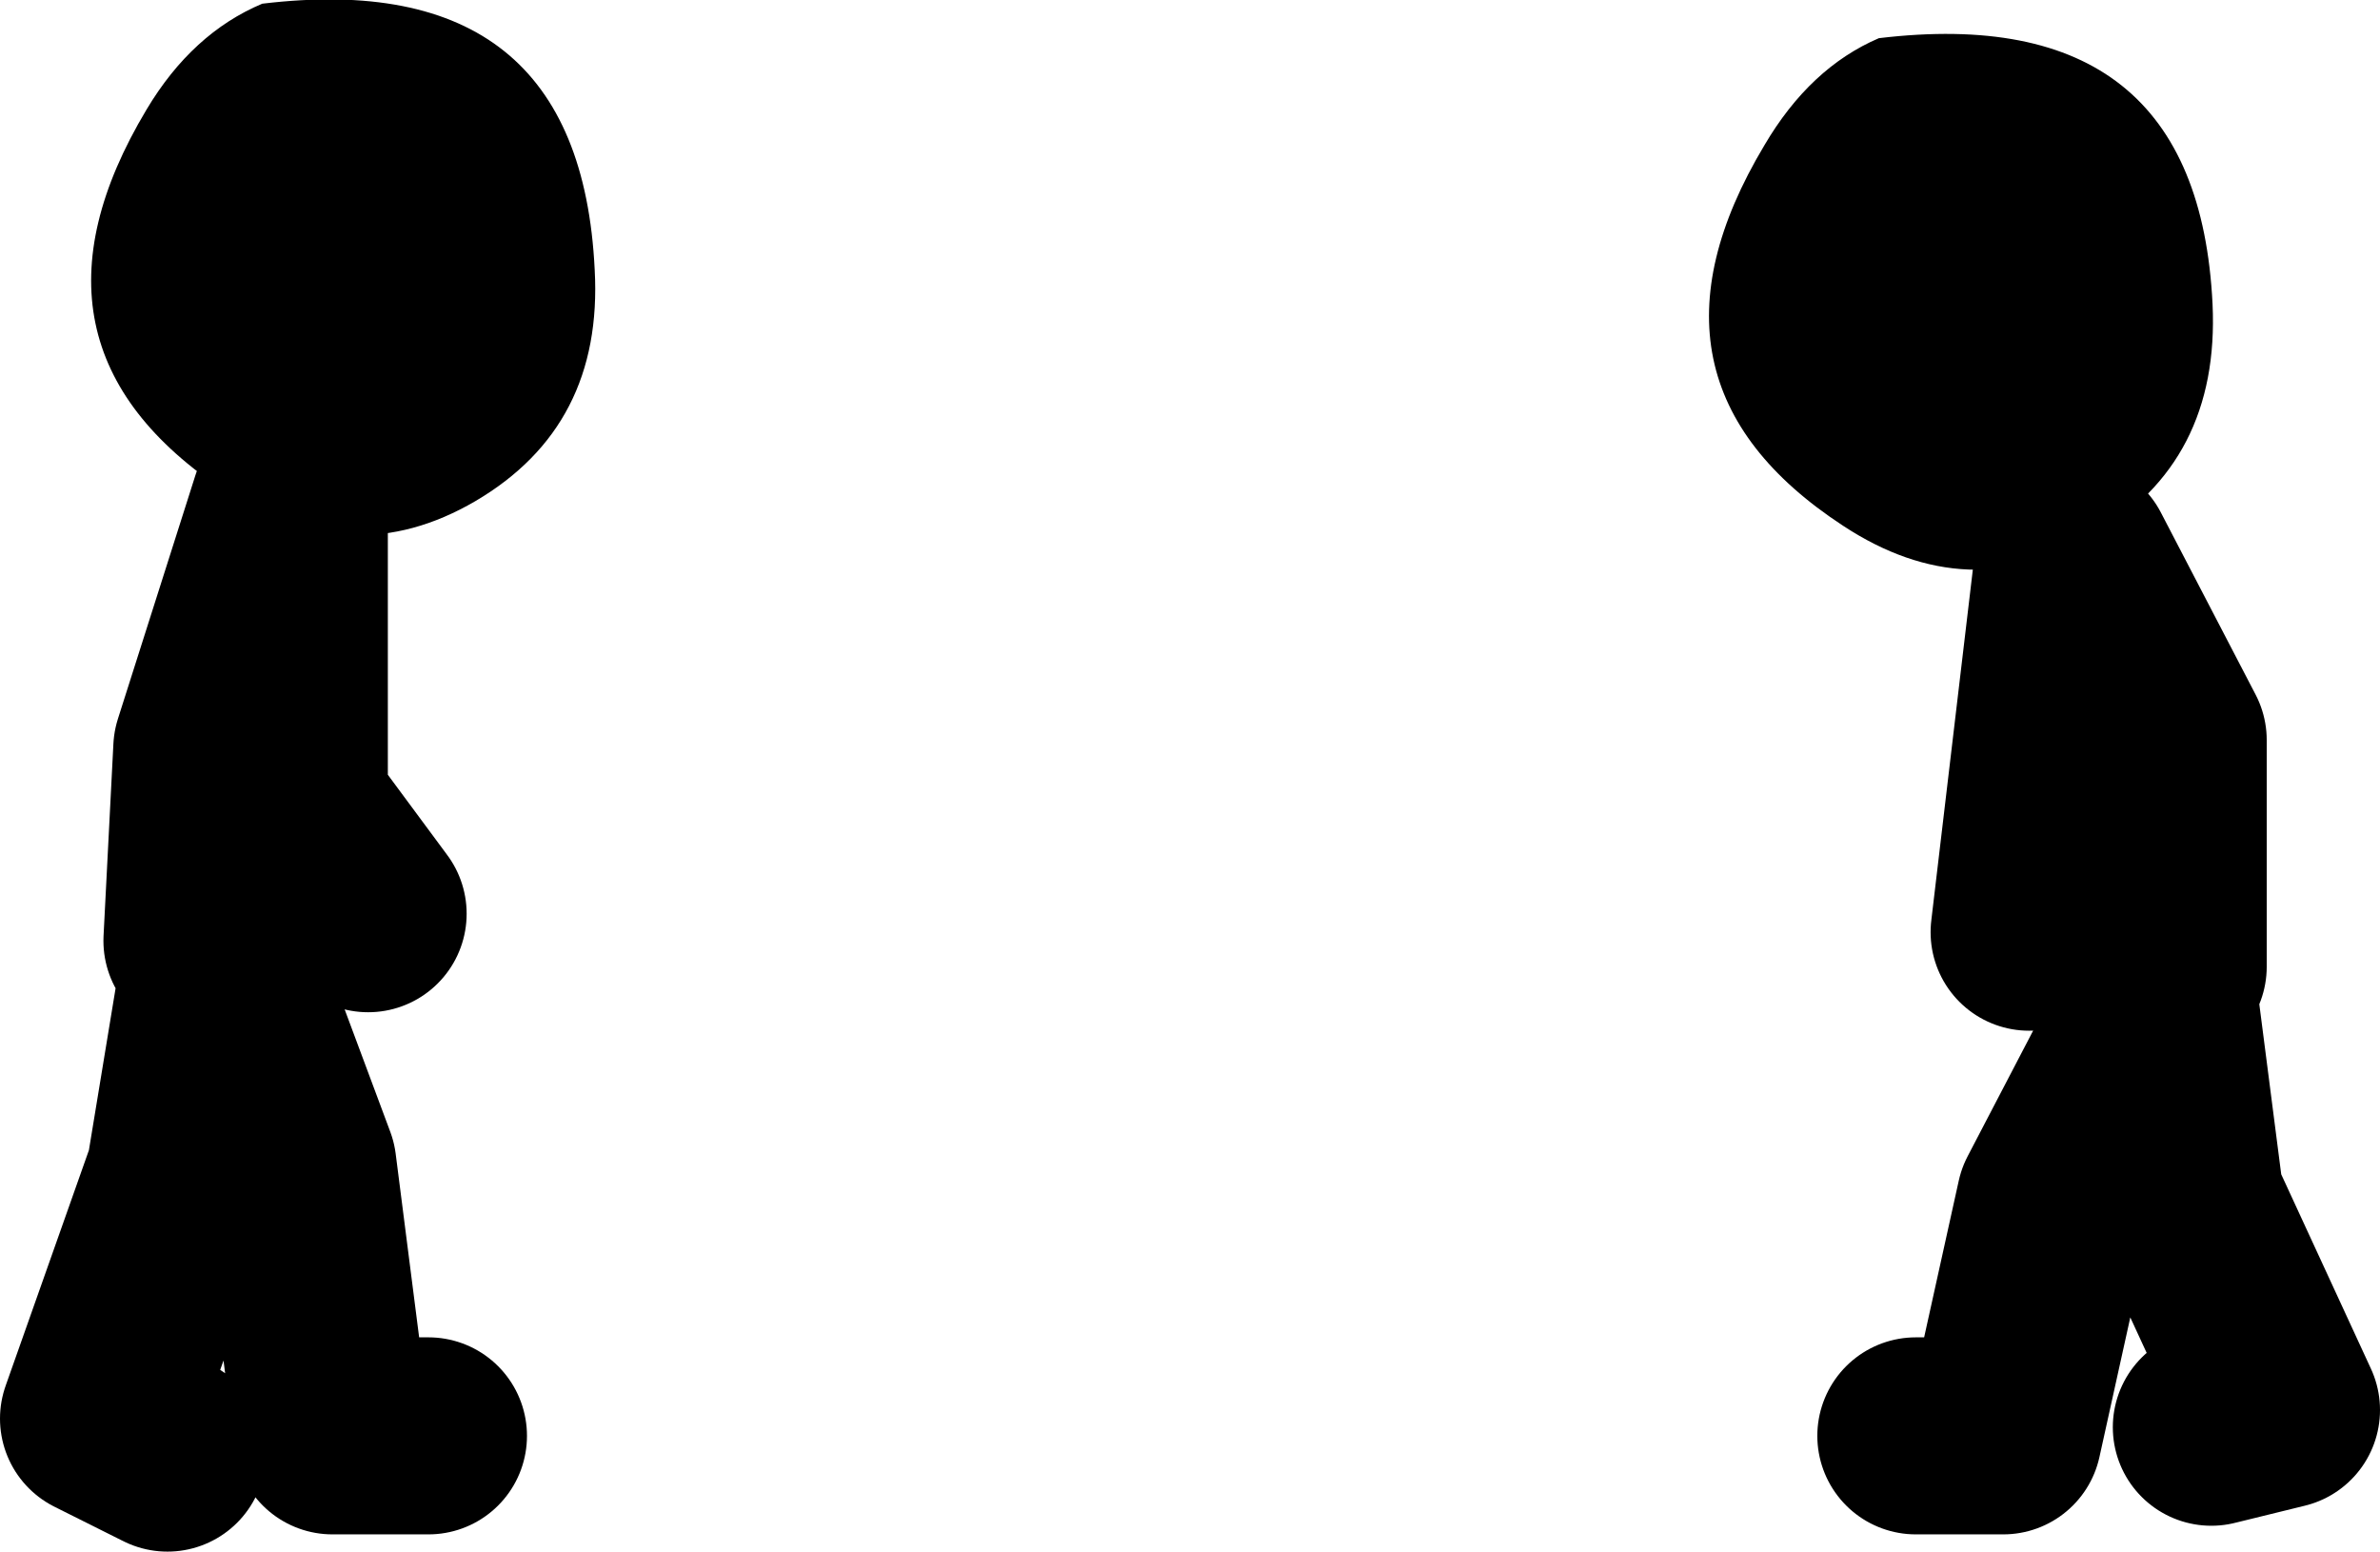 <?xml version="1.0" encoding="UTF-8" standalone="no"?>
<svg xmlns:xlink="http://www.w3.org/1999/xlink" height="63.0px" width="96.65px" xmlns="http://www.w3.org/2000/svg">
  <g transform="matrix(1.0, 0.0, 0.0, 1.0, 69.25, 9.3)">
    <path d="M7.05 -7.75 Q20.0 -9.3 20.6 3.05 20.9 9.45 15.75 12.45 10.7 15.4 5.6 12.05 -3.35 6.2 2.4 -3.4 4.25 -6.55 7.05 -7.75 M-58.6 -9.15 Q-45.7 -10.7 -45.1 1.65 -44.75 8.0 -49.95 11.05 -55.0 14.0 -60.1 10.65 -69.05 4.75 -63.3 -4.85 -61.45 -7.95 -58.6 -9.15" fill="#000000" fill-rule="evenodd" stroke="none"/>
    <path d="M18.8 29.95 L18.8 20.75 14.95 13.35 13.15 28.55 M8.55 49.0 L12.1 49.0 14.2 39.5 18.45 31.35 19.5 39.5 23.4 47.95 20.55 48.65" fill="none" stroke="#000000" stroke-linecap="round" stroke-linejoin="round" stroke-width="8.0"/>
    <path d="M-61.05 28.9 L-60.65 21.1 -57.5 11.2 -57.5 23.95 M-51.85 49.0 L-55.75 49.0 -57.15 38.05 -60.3 29.6 -61.75 38.4 -65.25 48.3 -62.45 49.7 M-57.15 23.95 L-54.3 27.8" fill="none" stroke="#000000" stroke-linecap="round" stroke-linejoin="round" stroke-width="8.0"/>
  </g>
</svg>
